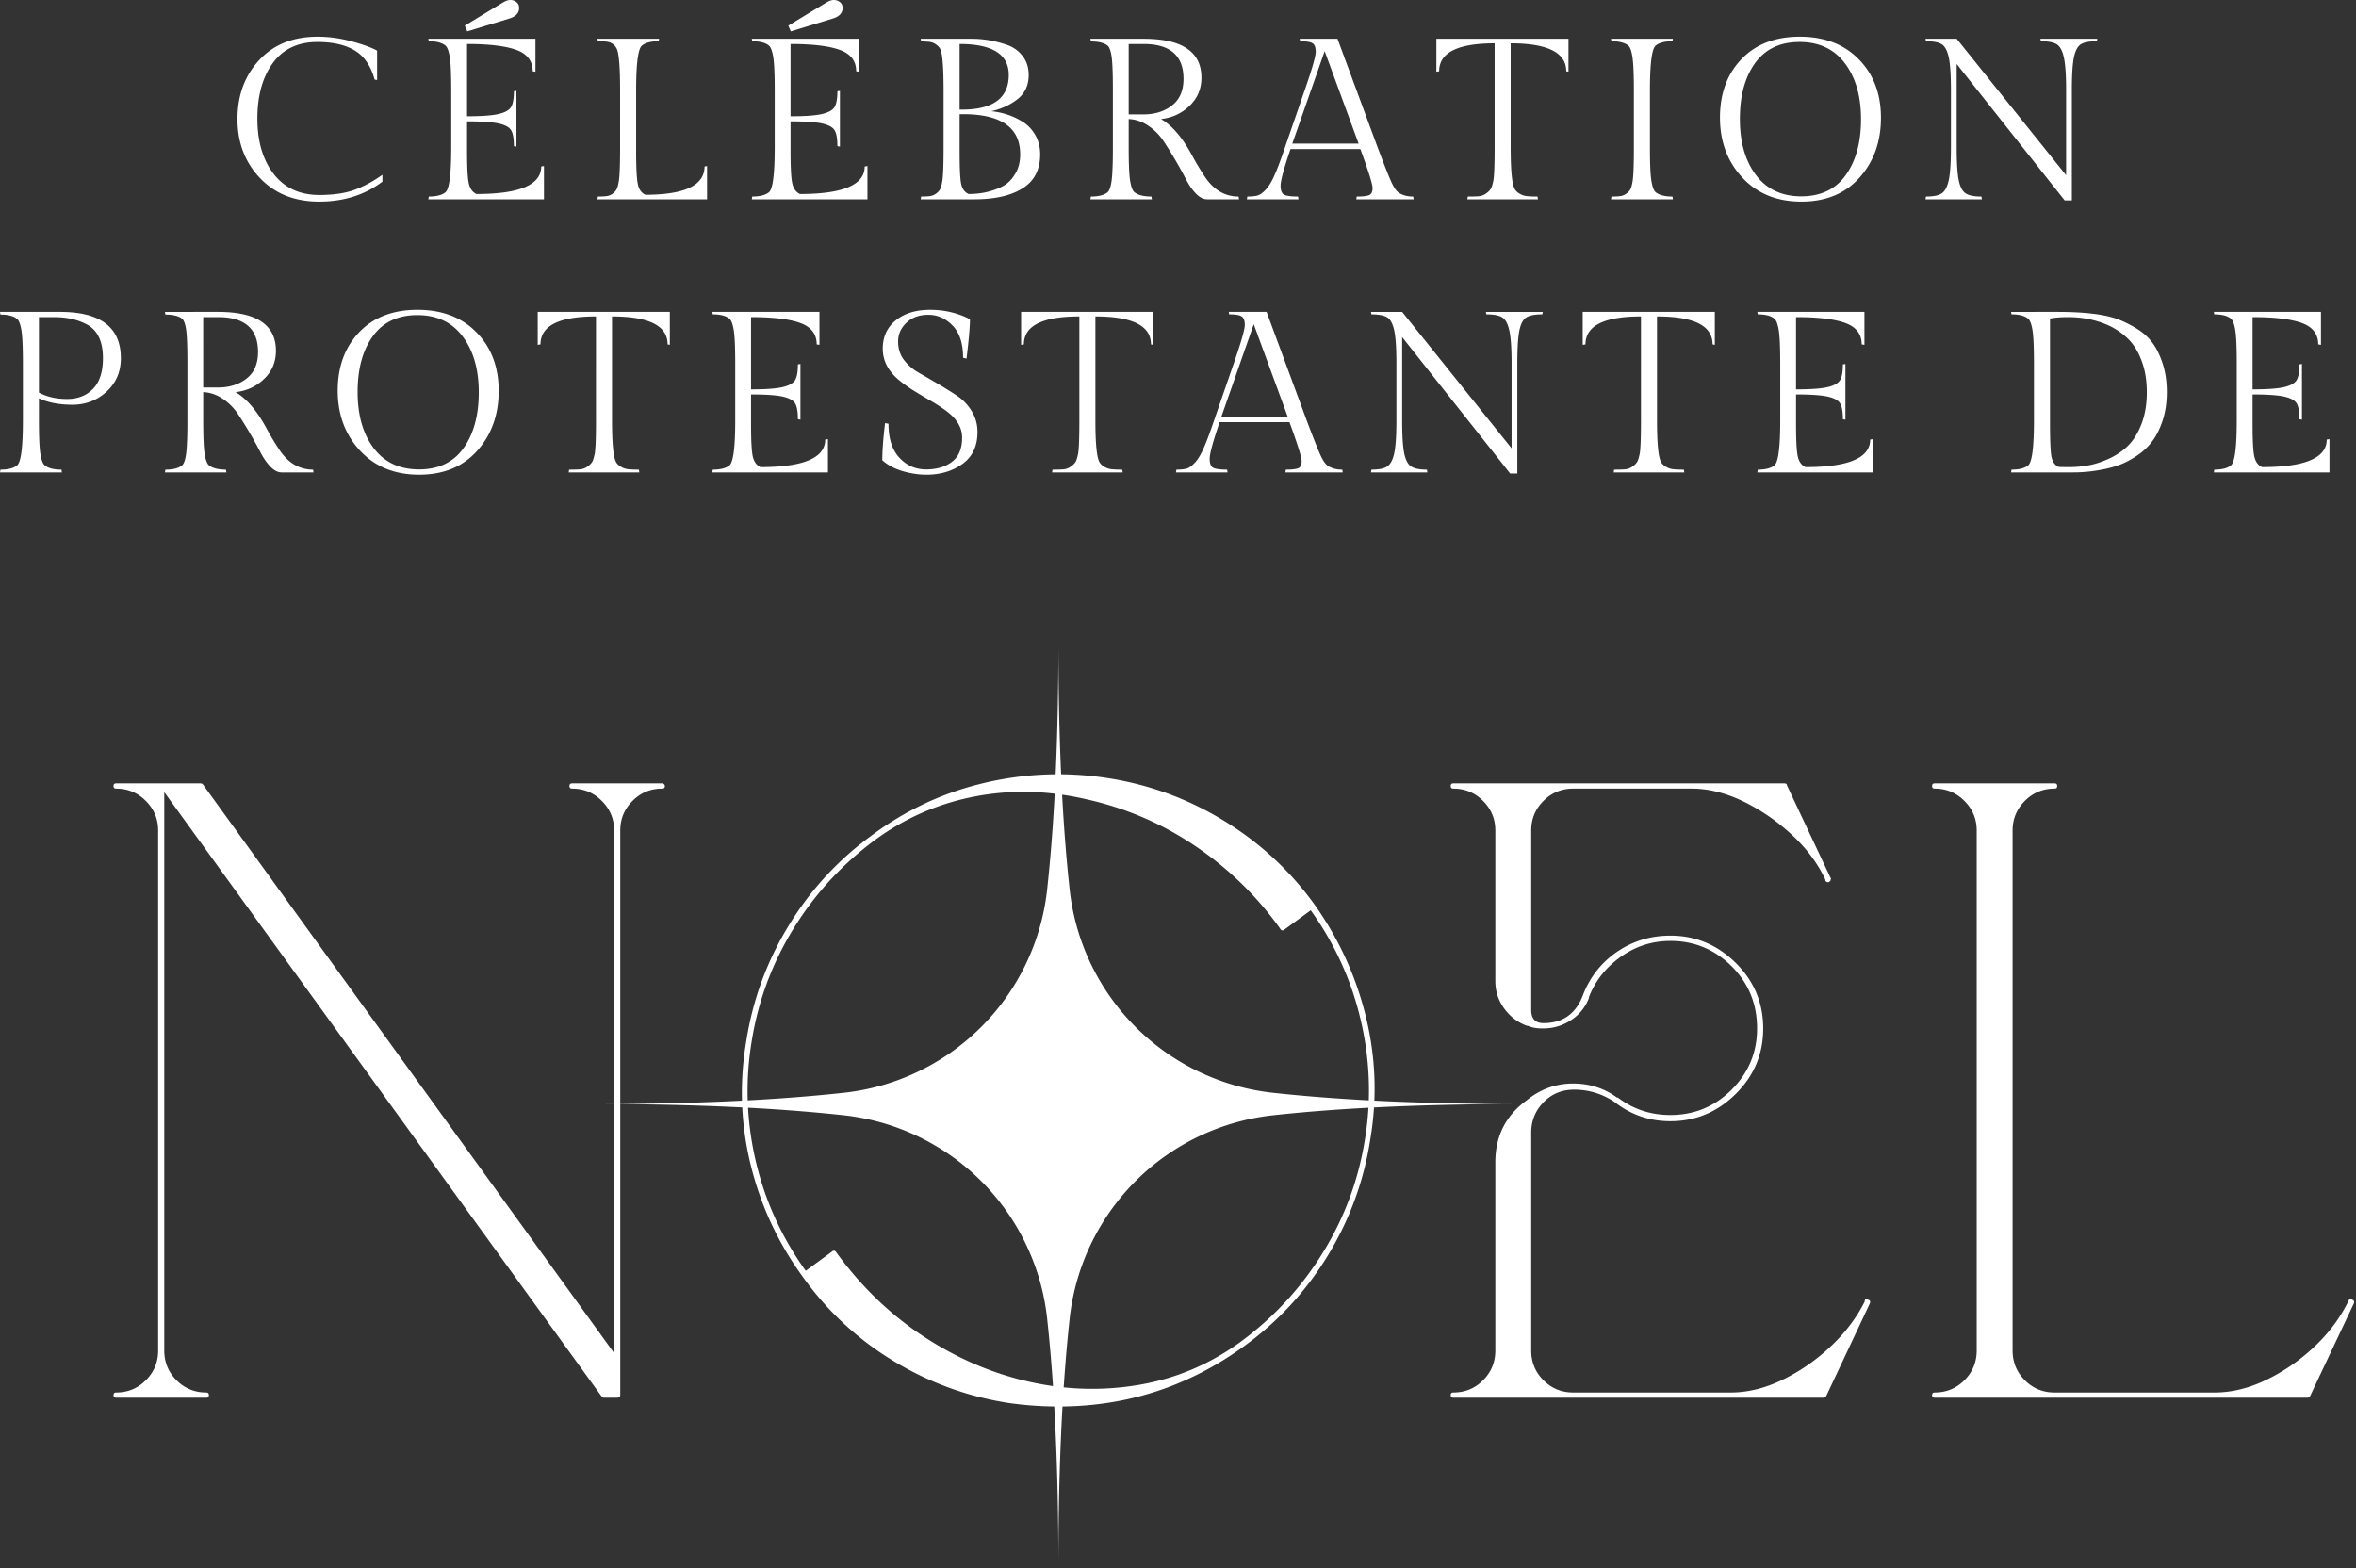 <svg xmlns="http://www.w3.org/2000/svg" width="658" height="438" fill="none"><rect width="100%" height="100%" fill="#333333" stroke="none"/><path fill="#fff" d="M295.595 179.496c0 13.653.276 25.857.763 36.769a90 90 0 0 1 13.005 1.069q17.352 2.69 32.375 11.854c10.026 6.115 18.464 13.897 25.313 23.355 6.843 9.614 11.651 20.083 14.417 31.416q2.855 11.646 2.373 23.464c11.873.602 25.344.948 40.629.948-15.328 0-28.833.347-40.731.953a86 86 0 0 1-1.043 8.969q-2.688 17.358-11.853 32.395c-6.115 10.016-13.896 18.449-23.355 25.292q-22.776 16.559-50.743 16.868c-.728 12.771-1.15 27.472-1.15 44.398 0-16.926-.423-31.628-1.152-44.399a98 98 0 0 1-12.705-.971c-11.573-1.792-22.369-5.74-32.395-11.855q-15.026-9.165-25.292-23.603-10.252-14.163-14.417-31.147a85 85 0 0 1-2.334-15.955c-10.146-.514-21.458-.839-34.071-.921v81.273q-.001.727-.979.728h-3.666q-.251 0-.48-.25L45.875 221.251v155.958c0 3.25 1.136 6.021 3.417 8.312 2.292 2.282 5.063 3.417 8.313 3.417.484 0 .729.246.729.73q-.001.727-.73.728H32.439c-.49 0-.729-.244-.729-.728s.24-.729.729-.73c3.25 0 6.01-1.135 8.292-3.417q3.437-3.437 3.437-8.312V232.001c0-3.25-1.146-6.011-3.437-8.292-2.282-2.292-5.043-3.438-8.292-3.438-.49 0-.729-.239-.729-.728 0-.484.24-.729.729-.73h23.459c.333.001.572.079.728.23l114.896 158.895v-69.554q-2.37-.012-4.801-.013 2.431 0 4.801-.013v-76.357c0-3.25-1.145-6.011-3.437-8.292-2.281-2.292-5.042-3.438-8.292-3.438-.5 0-.75-.239-.75-.728q0-.727.75-.73h25.167q.25.002.5.23.228.25.229.5c-.001.489-.245.728-.729.728q-4.899 0-8.313 3.438c-2.281 2.281-3.417 5.042-3.417 8.292v76.347c12.584-.083 23.873-.407 34-.919a85.5 85.5 0 0 1 1.176-16.511c1.792-11.568 5.739-22.36 11.854-32.375q9.165-15.04 23.354-25.313 14.163-10.516 31.271-14.542a89.8 89.8 0 0 1 19.946-2.422c.488-10.912.765-23.117.765-36.77m202.698 39.317q.75.001.75.48l12.208 25.916q.25.252 0 .479 0 .5-.25.5c-.156.156-.312.23-.479.23-.322 0-.562-.157-.729-.48v-.25c-2.125-4.552-5.266-8.749-9.417-12.583-4.156-3.833-8.677-6.927-13.563-9.292q-7.336-3.54-14.416-3.542h-33q-4.897 0-8.334 3.438c-2.281 2.281-3.416 5.042-3.416 8.292v50.104c.001 2.448 1.146 3.666 3.438 3.666q8.063 0 11-7.812 2.936-7.579 9.52-12.104c4.402-3.01 9.376-4.521 14.917-4.521 7.011 0 13.084 2.532 18.208 7.584q7.706 7.584 7.708 18.333c0 7.167-2.572 13.281-7.708 18.333-5.124 5.057-11.197 7.584-18.208 7.584q-8.795 0-15.646-5.397-5.125-3.414-11.25-3.416-5.125.002-8.563 3.541c-2.281 2.365-3.415 5.178-3.416 8.438v60.875c0 3.25 1.135 6.021 3.416 8.312 2.292 2.282 5.069 3.417 8.334 3.417h44c4.719 0 9.526-1.177 14.416-3.542q7.329-3.54 13.438-9.291c4.083-3.833 7.261-8.026 9.542-12.584v-.25c.151-.484.48-.567.979-.25q.728.252.479.98l-12.208 25.917q-.25.477-.75.478H405.897c-.489 0-.729-.244-.729-.728s.24-.73.729-.73c3.261 0 6.032-1.135 8.313-3.417q3.415-3.437 3.416-8.312v-52.563c0-7.333 2.938-13.114 8.812-17.353 3.584-2.927 7.652-4.48 12.209-4.647h.75c4.552.001 8.625 1.308 12.208 3.917h.25q6.354 4.875 14.667 4.875 10.017.002 17.104-7.083c4.734-4.718 7.104-10.422 7.104-17.104q-.002-10.267-7.104-17.355c-4.724-4.718-10.427-7.082-17.104-7.083-5.057 0-9.661 1.469-13.812 4.396-4.156 2.932-7.125 6.677-8.917 11.229v.25q-1.483 3.922-5.021 6.25-3.546 2.313-7.687 2.313h-.5c-1.458 0-2.761-.24-3.897-.73h-.25q-3.921-1.475-6.375-4.895-2.437-3.413-2.437-7.583v-42.042c0-3.25-1.14-6.011-3.416-8.292q-3.422-3.437-8.313-3.438c-.489 0-.729-.239-.729-.728 0-.484.24-.73.729-.73zm75.524 0q.729.003.73.73c0 .489-.245.728-.73.728q-4.898 0-8.312 3.438c-2.281 2.281-3.417 5.042-3.417 8.292v145.208c0 3.25 1.136 6.021 3.417 8.312 2.276 2.282 5.047 3.417 8.312 3.417h44.73c4.734 0 9.547-1.177 14.437-3.542q7.329-3.54 13.438-9.291 6.1-5.749 9.52-12.834c.167-.484.49-.567.98-.25q.75.252.5.98l-12.23 25.917q-.25.477-.729.478H540.338c-.489 0-.728-.244-.729-.728 0-.484.239-.729.729-.73 3.25 0 6.011-1.135 8.292-3.417q3.437-3.437 3.437-8.312V232.001c0-3.25-1.145-6.011-3.437-8.292-2.281-2.292-5.042-3.438-8.292-3.438-.489 0-.728-.239-.729-.728 0-.484.239-.729.729-.73zm-191.63 90.591c-10.005.535-18.854 1.255-26.68 2.114a62 62 0 0 0-5.36.812c-1.77.349-3.531.771-5.271 1.266a62 62 0 0 0-5.141 1.708 63 63 0 0 0-4.984 2.13 64.667 64.667 0 0 0-9.338 5.495 63.6 63.6 0 0 0-8.276 6.984 64.174 64.174 0 0 0-9.927 12.828 67 67 0 0 0-2.553 4.786 64 64 0 0 0-2.13 4.985 62 62 0 0 0-1.708 5.14 66 66 0 0 0-1.265 5.272 62 62 0 0 0-.813 5.359c-.639 5.824-1.199 12.213-1.666 19.224a77.7 77.7 0 0 0 21.455-.777c10.177-1.791 19.511-5.781 28-11.979q13.913-10.248 22.958-24.917 9.063-14.666 11.75-31.791.697-4.32.949-8.639m-173.269-.005a86.6 86.6 0 0 0 2.175 14.997q3.914 16.626 13.937 30.563l7.333-5.375q.25-.25.5-.25.478 0 .73.5 10.5 14.421 24.562 23.584 14.061 9.17 29.583 12.583 3.181.7 6.352 1.144c-.462-6.869-1.013-13.139-1.641-18.862a64 64 0 0 0-.812-5.359 63.789 63.789 0 0 0-2.974-10.412 64.685 64.685 0 0 0-4.683-9.771 64 64 0 0 0-2.942-4.552 66 66 0 0 0-3.318-4.287 65 65 0 0 0-3.666-3.989 65 65 0 0 0-3.991-3.667 63 63 0 0 0-4.291-3.317 62 62 0 0 0-4.552-2.943 66 66 0 0 0-4.782-2.552 63 63 0 0 0-4.984-2.13 62 62 0 0 0-5.145-1.708 65 65 0 0 0-5.271-1.266 61 61 0 0 0-5.359-.812c-7.847-.861-16.722-1.583-26.761-2.119m85.648-87.707q-11.378-1.34-22.37.788c-10.098 1.948-19.301 5.938-27.603 11.979q-13.94 10.251-22.98 24.917c-6.031 9.781-9.938 20.375-11.729 31.792a84.5 84.5 0 0 0-1.056 16.179c10.076-.536 18.981-1.258 26.851-2.121a63.7 63.7 0 0 0 10.63-2.079 64 64 0 0 0 5.145-1.708 64.155 64.155 0 0 0 26.266-18.599 65 65 0 0 0 3.318-4.291 62 62 0 0 0 2.942-4.553 63 63 0 0 0 2.547-4.781 64 64 0 0 0 2.136-4.985 64 64 0 0 0 3.786-15.775c.861-7.848 1.582-16.724 2.117-26.763m2.071.274c.534 9.926 1.251 18.712 2.104 26.489a62 62 0 0 0 .813 5.359 66 66 0 0 0 1.265 5.271 62 62 0 0 0 1.708 5.145 64 64 0 0 0 2.13 4.985 66 66 0 0 0 2.553 4.781 62 62 0 0 0 2.942 4.553 63 63 0 0 0 3.318 4.291 64.3 64.3 0 0 0 11.943 10.974 65 65 0 0 0 4.552 2.943 65 65 0 0 0 4.786 2.547 64 64 0 0 0 4.984 2.135 63.6 63.6 0 0 0 10.412 2.974c1.776.344 3.563.62 5.36.813 7.851.861 16.731 1.581 26.774 2.117q.381-11.267-2.272-22.53-3.923-16.624-13.938-30.562l-7.333 5.375q-.25.25-.479.25-.501 0-.729-.5c-6.531-9.125-14.438-16.817-23.729-23.083q-13.92-9.413-30.542-13.084a82 82 0 0 0-6.622-1.243M116.609 86.526c6.875 0 12.365 2.105 16.48 6.313 4.125 4.208 6.187 9.656 6.187 16.333q0 10.025-6 16.729c-3.989 4.459-9.396 6.688-16.229 6.688s-12.334-2.24-16.5-6.73c-4.156-4.484-6.229-10.068-6.229-16.75 0-6.676 1.99-12.108 5.979-16.29q6-6.291 16.312-6.293m143.162 0q5.999 0 11.125 2.625c0 2.14-.323 5.813-.958 11.021l-.959-.25c-.001-4.026-.99-7.031-2.958-9.02q-2.939-2.979-6.75-2.98-3.813.001-6.125 2.23-2.313 2.211-2.313 5.229c0 2 .542 3.718 1.625 5.145q1.642 2.149 4.104 3.563 2.478 1.4 5.354 3.104a107 107 0 0 1 5.355 3.333c1.635 1.084 2.999 2.5 4.083 4.25 1.093 1.75 1.646 3.719 1.646 5.896 0 3.932-1.407 6.906-4.209 8.917q-4.188 3-10.062 3c-2.183 0-4.417-.344-6.708-1.021-2.282-.692-4.147-1.698-5.605-3.021q-.001-4.101.772-10.375l.958.187c0 4.141 1.01 7.303 3.042 9.48q3.038 3.272 7.458 3.27 4.437.001 7.25-2.145 2.812-2.14 2.812-6.75-.001-4.164-4.417-7.438a47 47 0 0 0-4.291-2.792 205 205 0 0 1-4.75-2.833c-1.573-.984-3-2.01-4.292-3.083-2.948-2.484-4.417-5.38-4.417-8.687 0-3.302 1.208-5.938 3.625-7.897 2.417-1.968 5.615-2.958 9.605-2.958m162.396 38.688v-23.708q0-6.33-.625-9.146-.608-2.828-1.958-3.687-1.336-.876-4.459-.875l-.146-.688h15.896l-.125.688q-3.149 0-4.5.875-1.337.86-1.916 3.687c-.375 1.875-.563 4.927-.563 9.146v30.75h-2l-30.167-38.105v23.188q0 6.4.563 9.229c.385 1.875 1.031 3.115 1.937 3.708q1.354.898 4.417.897l.125.77h-15.75l.125-.77q3.08 0 4.417-.897c.901-.593 1.552-1.833 1.958-3.708q.603-2.83.604-9.229v-15.833q-.001-6.39-.604-9.188c-.406-1.859-1.042-3.072-1.917-3.645-.874-.583-2.364-.875-4.458-.875l-.125-.688h8.708zM16.771 87.11q16.977 0 16.979 12.938 0 5.688-4 9.353c-2.667 2.433-5.844 3.647-9.52 3.647-3.667 0-6.787-.594-9.355-1.792v6.208c0 4.573.136 7.688.417 9.354.276 1.667.672 2.719 1.188 3.146q1.477 1.21 4.687 1.209l.125.77H0l.125-.77q3.204 0 4.667-1.209 1.602-1.353 1.604-12.5v-15.896q0-6.849-.417-9.333-.421-2.498-1.187-3.146Q3.329 87.86.125 87.86L0 87.11zm44.148 0c10.76 0 16.146 3.625 16.146 10.875q0 4.689-3.312 7.854-3.296 3.172-7.96 3.687 4.664 2.751 8.647 10.125a69 69 0 0 0 3.27 5.5c2.511 4.016 5.757 6.022 9.73 6.022l.125.77H78.67c-1.073 0-2.125-.542-3.166-1.625-1.042-1.093-1.98-2.458-2.813-4.083a107 107 0 0 0-2.917-5.271 111 111 0 0 0-3.333-5.354 15.4 15.4 0 0 0-4.23-4.229c-1.707-1.151-3.53-1.771-5.457-1.855v7.938c0 4.614.135 7.745.416 9.396q.414 2.462 1.187 3.104 1.54 1.21 4.75 1.209l.125.77H46.065l.125-.77q3.142.001 4.604-1.147 1.228-.954 1.417-6.291.125-2.1.125-6.271v-16.208c0-4.734-.135-7.876-.396-9.417-.25-1.542-.636-2.5-1.146-2.875q-1.462-1.102-4.604-1.104l-.125-.75zm126.156 9.208l-.625-.125c0-5.208-5.178-7.812-15.521-7.812v29.083c0 6.323.365 10.167 1.104 11.542.25.5.693.948 1.333 1.333q.955.585 2.042.709 1.101.125 3.021.125l.125.77h-19.729l.125-.77c1.292 0 2.302-.027 3.041-.084a4.13 4.13 0 0 0 2.042-.75c.625-.427 1.073-.875 1.355-1.333q.414-.703.75-2.5c.208-1.458.312-4.469.312-9.042V88.381q-15.5 0-15.5 7.812l-.771.125V87.11h36.896zm41.787 0l-.77-.125c0-2.859-1.511-4.843-4.521-5.958q-4.523-1.665-13.812-1.667v20.188q6.165.002 8.853-.646c1.792-.427 2.944-1.084 3.459-1.959.511-.875.771-2.333.771-4.375l.708-.125v15.563l-.708-.125c0-2.093-.26-3.567-.771-4.416q-.772-1.288-3.459-1.897-2.688-.602-8.853-.603v8.25c0 4.531.155 7.541.478 9.041q.5 2.234 2.147 3c12.052 0 18.083-2.563 18.083-7.688l.77-.125v9.292h-32.291l.125-.77q3.204 0 4.666-1.209 1.603-1.352 1.605-12.5v-15.896q-.001-6.85-.417-9.375-.422-2.517-1.188-3.167-1.462-1.227-4.666-1.228l-.125-.688h29.916zm93.215 0l-.625-.125c0-5.208-5.178-7.812-15.521-7.812v29.083c0 6.323.365 10.167 1.104 11.542.25.5.693.948 1.333 1.333q.955.585 2.042.709 1.1.125 3.021.125l.125.77h-19.729l.125-.77c1.291 0 2.302-.027 3.041-.084a4.13 4.13 0 0 0 2.042-.75c.625-.427 1.073-.875 1.355-1.333q.414-.703.75-2.5c.208-1.458.312-4.469.312-9.042V88.381q-15.5 0-15.5 7.812l-.771.125V87.11h36.896zm42.996 21.458q2.89 7.626 3.875 9.688.999 2.046 1.896 2.625c1.067.724 2.417 1.084 4.042 1.084l.125.77h-16.022l.125-.77c1.625 0 2.761-.125 3.417-.375q1-.392 1-2c0-1.068-1.135-4.693-3.395-10.875h-19.522c-1.849 5.416-2.77 8.822-2.77 10.208q0 2.086 1.062 2.562c.709.323 1.98.48 3.813.48l.125.77h-14.417l.125-.77c1.25 0 2.219-.104 2.917-.313.708-.218 1.479-.792 2.312-1.709.834-.916 1.63-2.25 2.396-4q1.163-2.625 2.771-7.375l5.688-16.458c2.01-5.802 3.02-9.322 3.02-10.562 0-1.234-.302-2.03-.895-2.396q-.898-.562-3.459-.562l-.125-.688h10.562zm113.854-21.458l-.625-.125c0-5.208-5.177-7.812-15.521-7.812v29.083c0 6.323.364 10.167 1.104 11.542q.374.752 1.334 1.333.954.584 2.041.709 1.1.125 3.021.125l.125.77h-19.729l.125-.77c1.291 0 2.302-.027 3.042-.084a4.13 4.13 0 0 0 2.041-.75c.625-.427 1.073-.875 1.354-1.333q.414-.703.75-2.5c.209-1.458.313-4.469.313-9.042V88.381q-15.5 0-15.5 7.812l-.771.125V87.11h36.896zm41.788 0l-.772-.125c0-2.859-1.51-4.843-4.52-5.958q-4.524-1.665-13.813-1.667v20.188q6.166.002 8.855-.646c1.791-.427 2.942-1.084 3.458-1.959.51-.875.77-2.333.77-4.375l.709-.125v15.563l-.709-.125c0-2.094-.26-3.567-.77-4.416q-.773-1.287-3.458-1.897-2.689-.602-8.855-.603v8.25c0 4.531.157 7.541.48 9.041q.498 2.234 2.145 3c12.052 0 18.083-2.563 18.083-7.688l.772-.125v9.292h-32.292l.125-.77q3.204 0 4.667-1.209 1.602-1.352 1.603-12.5v-15.896q-.001-6.85-.416-9.375-.422-2.517-1.187-3.167-1.463-1.227-4.667-1.228l-.125-.688h29.917zm53.886-9.208c7.343 0 12.853.64 16.52 1.916q2.5.9 5.313 2.563c1.885 1.114 3.417 2.438 4.584 3.98 1.177 1.53 2.166 3.494 2.958 5.895q1.187 3.587 1.187 8.042 0 4.437-1.187 8c-.792 2.364-1.781 4.313-2.958 5.854-1.167 1.542-2.621 2.885-4.355 4.021-1.724 1.125-3.354 1.968-4.895 2.52q-2.313.836-5.125 1.334a42 42 0 0 1-7.75.708h-17.23l.125-.77q3.205 0 4.667-1.209 1.603-1.352 1.604-12.5v-15.896q-.001-6.85-.416-9.375-.423-2.517-1.188-3.167-1.462-1.227-4.667-1.228l-.125-.688zm73.619 9.208l-.771-.125c0-2.859-1.51-4.843-4.52-5.958q-4.524-1.665-13.813-1.667v20.188q6.165.002 8.854-.646c1.791-.427 2.943-1.084 3.459-1.959.51-.875.77-2.333.77-4.375l.708-.125v15.563l-.708-.125c0-2.093-.26-3.567-.77-4.416q-.773-1.288-3.459-1.897-2.69-.602-8.854-.603v8.25c0 4.531.156 7.541.479 9.041q.499 2.234 2.146 3c12.052 0 18.083-2.563 18.083-7.688l.771-.125v9.292h-32.291l.125-.77q3.204 0 4.666-1.209 1.602-1.352 1.604-12.5v-15.896q-.001-6.85-.417-9.375-.422-2.517-1.187-3.167-1.462-1.227-4.666-1.228l-.125-.688h29.916zm-531.652-8.312c-5.447 0-9.593 1.969-12.437 5.895-2.833 3.917-4.25 9.115-4.25 15.583 0 6.474 1.489 11.699 4.478 15.667 3 3.974 7.219 5.958 12.667 5.958 5.443 0 9.584-1.968 12.417-5.916 2.844-3.958 4.271-9.156 4.271-15.604q0-9.664-4.5-15.625c-2.99-3.969-7.203-5.958-12.646-5.958m460.97.562c-1.917 0-3.583.136-5 .396v29.271c0 4.614.125 7.666.375 9.166q.39 2.235 2 3 .767.063 3.167.063 2.414 0 5.25-.5c1.901-.344 3.864-1 5.896-1.958q3.06-1.437 5.27-3.688c1.469-1.5 2.688-3.51 3.647-6.042q1.437-3.81 1.437-8.708-.001-4.914-1.417-8.687-1.397-3.789-3.645-6.063-2.235-2.265-5.25-3.75-5.314-2.5-11.73-2.5m-236.424 27.813h18.522l-9.48-25.813zm-330.239-6.73c2.219 1.198 4.839 1.792 7.855 1.792 3.01 0 5.437-.948 7.27-2.854q2.75-2.853 2.75-8.541c0-4.75-1.537-7.907-4.605-9.48q-3.774-2-9.103-2h-4.167zm45.878-1.416h4.04q4.875 0 8.063-2.5c2.136-1.666 3.21-4.135 3.21-7.417 0-6.5-3.72-9.75-11.147-9.75h-4.166zM88.677 10.25c3.15 0 6.312.433 9.478 1.292 3.167.849 5.553 1.718 7.167 2.604v8.209l-.687-.125q-1.61-5.766-5.563-8.126c-2.625-1.583-6.093-2.374-10.395-2.374q-8.21.001-12.5 5.915c-2.865 3.948-4.292 9.105-4.292 15.48 0 6.365 1.51 11.51 4.542 15.438q4.56 5.897 12.77 5.895 5.876 0 9.813-1.437 3.954-1.456 7.792-4.209v1.918q-7.358 5.584-17.647 5.583c-6.864 0-12.385-2.199-16.562-6.605q-6.272-6.6-6.27-16.458c0-6.583 2.01-12.062 6.041-16.437q6.063-6.563 16.313-6.563m413.979 0c6.875 0 12.365 2.104 16.48 6.313 4.125 4.208 6.187 9.656 6.187 16.333q0 10.024-6 16.729-5.981 6.688-16.229 6.688c-6.834 0-12.334-2.24-16.5-6.73-4.156-4.484-6.23-10.068-6.23-16.75 0-6.677 1.99-12.109 5.98-16.291q6-6.29 16.312-6.292m74.382 38.688V25.23c0-4.22-.208-7.272-.625-9.147q-.608-2.828-1.958-3.687-1.336-.876-4.459-.876l-.145-.687h15.895l-.125.688q-3.149 0-4.5.874-1.336.86-1.916 3.688c-.375 1.875-.562 4.928-.562 9.147v30.75h-2l-30.167-38.105v23.188q0 6.4.562 9.229c.386 1.875 1.031 3.114 1.938 3.708q1.353.897 4.417.895l.125.772h-15.75l.125-.772q3.078.002 4.416-.895c.901-.594 1.552-1.833 1.959-3.708q.602-2.83.603-9.23V25.23q0-6.39-.603-9.188c-.407-1.86-1.042-3.074-1.917-3.647-.875-.583-2.365-.874-4.458-.874l-.125-.688h8.708zm-427.49-28.896l-.772-.125c0-2.86-1.51-4.844-4.52-5.959q-4.524-1.665-13.813-1.666V32.48q6.166 0 8.855-.647c1.791-.427 2.942-1.083 3.458-1.958.51-.875.77-2.333.77-4.375l.709-.125v15.563l-.709-.126c0-2.093-.26-3.568-.77-4.416q-.773-1.288-3.458-1.896-2.689-.603-8.855-.605v8.25c0 4.532.157 7.542.48 9.042q.498 2.235 2.145 3c12.052 0 18.083-2.562 18.083-7.687l.772-.125v9.292h-32.292l.125-.772c2.135 0 3.693-.4 4.667-1.208q1.602-1.352 1.603-12.5V25.293q-.001-6.852-.416-9.375-.422-2.517-1.187-3.167-1.463-1.229-4.667-1.23l-.125-.687h29.917zm34.407-8.522q-3.21.002-4.687 1.23c-1.073.89-1.604 5.073-1.604 12.542v16.853q-.001 6.921.458 9.21.455 2.274 2.105 3.04 16.54.001 16.541-7.895l.709-.125v9.292h-30.625l.125-.772q1.536 0 2.458-.125a3.57 3.57 0 0 0 1.708-.708q.765-.577 1.125-1.312.352-.725.604-2.458c.208-1.5.313-4.532.313-9.105V25.293c0-6.36-.302-10.22-.896-11.584q-.836-1.79-2.812-2.062-.962-.126-2.5-.126l-.125-.687h17.228zm55.936 8.522l-.771-.125c0-2.86-1.511-4.844-4.521-5.959q-4.524-1.665-13.813-1.666V32.48q6.166 0 8.855-.647c1.791-.427 2.942-1.083 3.458-1.958.51-.875.771-2.333.771-4.375l.708-.125v15.563l-.708-.126c0-2.093-.261-3.568-.771-4.416q-.773-1.288-3.458-1.896-2.689-.603-8.855-.605v8.25c0 4.532.157 7.542.48 9.042q.498 2.235 2.145 3c12.052 0 18.084-2.562 18.084-7.687l.771-.125v9.292h-32.292l.125-.772c2.135 0 3.693-.4 4.667-1.208q1.602-1.35 1.604-12.5V25.293q-.001-6.852-.417-9.375-.422-2.517-1.187-3.167-1.463-1.229-4.667-1.23l-.125-.687h29.917zm31.594-9.209c3.151 0 6.355.553 9.605 1.646 1.833.615 3.323 1.657 4.479 3.126q1.728 2.209 1.729 5.333c0 2.864-1.031 5.104-3.083 6.729-2.042 1.625-4.495 2.76-7.355 3.395 3.334.35 6.319 1.375 8.959 3.083q2.124 1.398 3.396 3.71 1.29 2.311 1.292 5.25-.002 6.421-4.917 9.5-4.9 3.062-13.417 3.062h-15.041l.125-.772q1.601 0 2.5-.125a3.7 3.7 0 0 0 1.687-.708c.542-.385.927-.822 1.166-1.312q.353-.725.605-2.458c.208-1.5.312-4.532.312-9.105V25.293q-.002-9.6-.895-11.522c-.25-.51-.646-.958-1.188-1.332q-.797-.581-1.687-.709c-.599-.093-1.433-.146-2.5-.146l-.125-.75zm47.911 0c10.761 0 16.146 3.625 16.146 10.875q0 4.689-3.313 7.855-3.294 3.171-7.958 3.687 4.664 2.75 8.646 10.125a69 69 0 0 0 3.271 5.5q3.767 6.021 9.729 6.02l.125.772h-8.896c-1.072 0-2.125-.542-3.167-1.625-1.041-1.094-1.979-2.459-2.812-4.084a107 107 0 0 0-2.916-5.27 112 112 0 0 0-3.334-5.355 15.4 15.4 0 0 0-4.229-4.228c-1.708-1.151-3.531-1.772-5.459-1.855v7.938c0 4.614.136 7.744.417 9.395q.415 2.462 1.188 3.105 1.539 1.209 4.75 1.207l.125.772h-17.167l.125-.772q3.143.001 4.604-1.145 1.228-.955 1.417-6.292.125-2.1.125-6.27V24.98c0-4.735-.136-7.876-.396-9.417-.25-1.542-.635-2.5-1.146-2.876q-1.461-1.102-4.604-1.104l-.125-.75zM384.878 41.5q2.89 7.624 3.875 9.688.999 2.047 1.896 2.624 1.603 1.085 4.041 1.084l.125.771h-16.02l.125-.772c1.625 0 2.761-.125 3.417-.375q1-.39 1-2c0-1.068-1.136-4.693-3.397-10.875h-19.52c-1.849 5.417-2.771 8.824-2.771 10.21q0 2.085 1.063 2.562c.708.323 1.979.478 3.812.478l.125.772h-14.417l.125-.772c1.25 0 2.219-.104 2.917-.312q1.064-.33 2.313-1.708 1.248-1.375 2.395-4 1.163-2.625 2.771-7.375l5.687-16.458c2.011-5.802 3.022-9.323 3.022-10.563 0-1.234-.303-2.031-.897-2.396q-.897-.562-3.458-.562l-.125-.688h10.563zm53.178-21.458l-.625-.125c0-5.208-5.177-7.812-15.521-7.813v29.084c0 6.322.364 10.167 1.104 11.542.25.5.693.947 1.334 1.333a4.9 4.9 0 0 0 2.041.707q1.1.126 3.021.125l.125.772h-19.729l.125-.772c1.291 0 2.302-.025 3.042-.083a4.13 4.13 0 0 0 2.041-.75c.625-.426 1.073-.874 1.354-1.332q.414-.705.75-2.5c.208-1.459.313-4.47.313-9.042V12.105q-15.5 0-15.5 7.812l-.771.125v-9.209h36.896zm29.038-8.522q-3.211.002-4.688 1.23c-1.073.89-1.604 5.073-1.604 12.542v15.895c0 4.573.135 7.688.417 9.355.276 1.666.672 2.718 1.187 3.145q1.477 1.21 4.688 1.209l.125.771h-17.292l.125-.772q1.601 0 2.5-.125a3.7 3.7 0 0 0 1.687-.708c.542-.385.928-.822 1.167-1.312q.353-.725.604-2.458c.208-1.5.312-4.532.312-9.105V25.293c0-4.427-.135-7.522-.395-9.272-.25-1.75-.635-2.838-1.146-3.27q-1.524-1.229-4.729-1.23l-.125-.687h17.292zm35.52.21c-5.448 0-9.594 1.968-12.437 5.895-2.833 3.917-4.25 9.115-4.25 15.583 0 6.474 1.49 11.698 4.479 15.667 3 3.974 7.219 5.958 12.667 5.958 5.443 0 9.583-1.968 12.416-5.916 2.844-3.958 4.272-9.157 4.272-15.605q0-9.663-4.5-15.624-4.484-5.957-12.647-5.958M268.007 42.145c0 4.656.135 7.698.416 9.125q.413 2.15 2.084 2.917c2.135 0 4.115-.254 5.937-.77q2.728-.766 4.354-1.855 1.625-1.078 2.875-3.25 1.25-2.186 1.25-5.207c0-7.47-5.313-11.21-15.938-11.21h-.978zm92.913-2.04h18.52l-9.478-25.813zm-45.691-8.147h4.042q4.875 0 8.063-2.5c2.135-1.667 3.208-4.135 3.208-7.416 0-6.5-3.718-9.75-11.146-9.75h-4.167zm-47.222-1.333h.583c8.76 0 13.145-3.23 13.145-9.687 0-5.76-4.577-8.646-13.728-8.646zM142.526 0c.667 0 1.24.203 1.73.604q.728.61.729 1.625c0 1.417-.917 2.406-2.75 2.959L130.506 8.77l-.688-1.604L140.256.833c.843-.552 1.604-.833 2.27-.833m90.344 0c.667 0 1.239.204 1.729.604q.728.61.729 1.625c0 1.417-.917 2.406-2.75 2.959L220.849 8.77l-.688-1.604L230.599.833C231.442.281 232.203 0 232.87 0"/></svg>